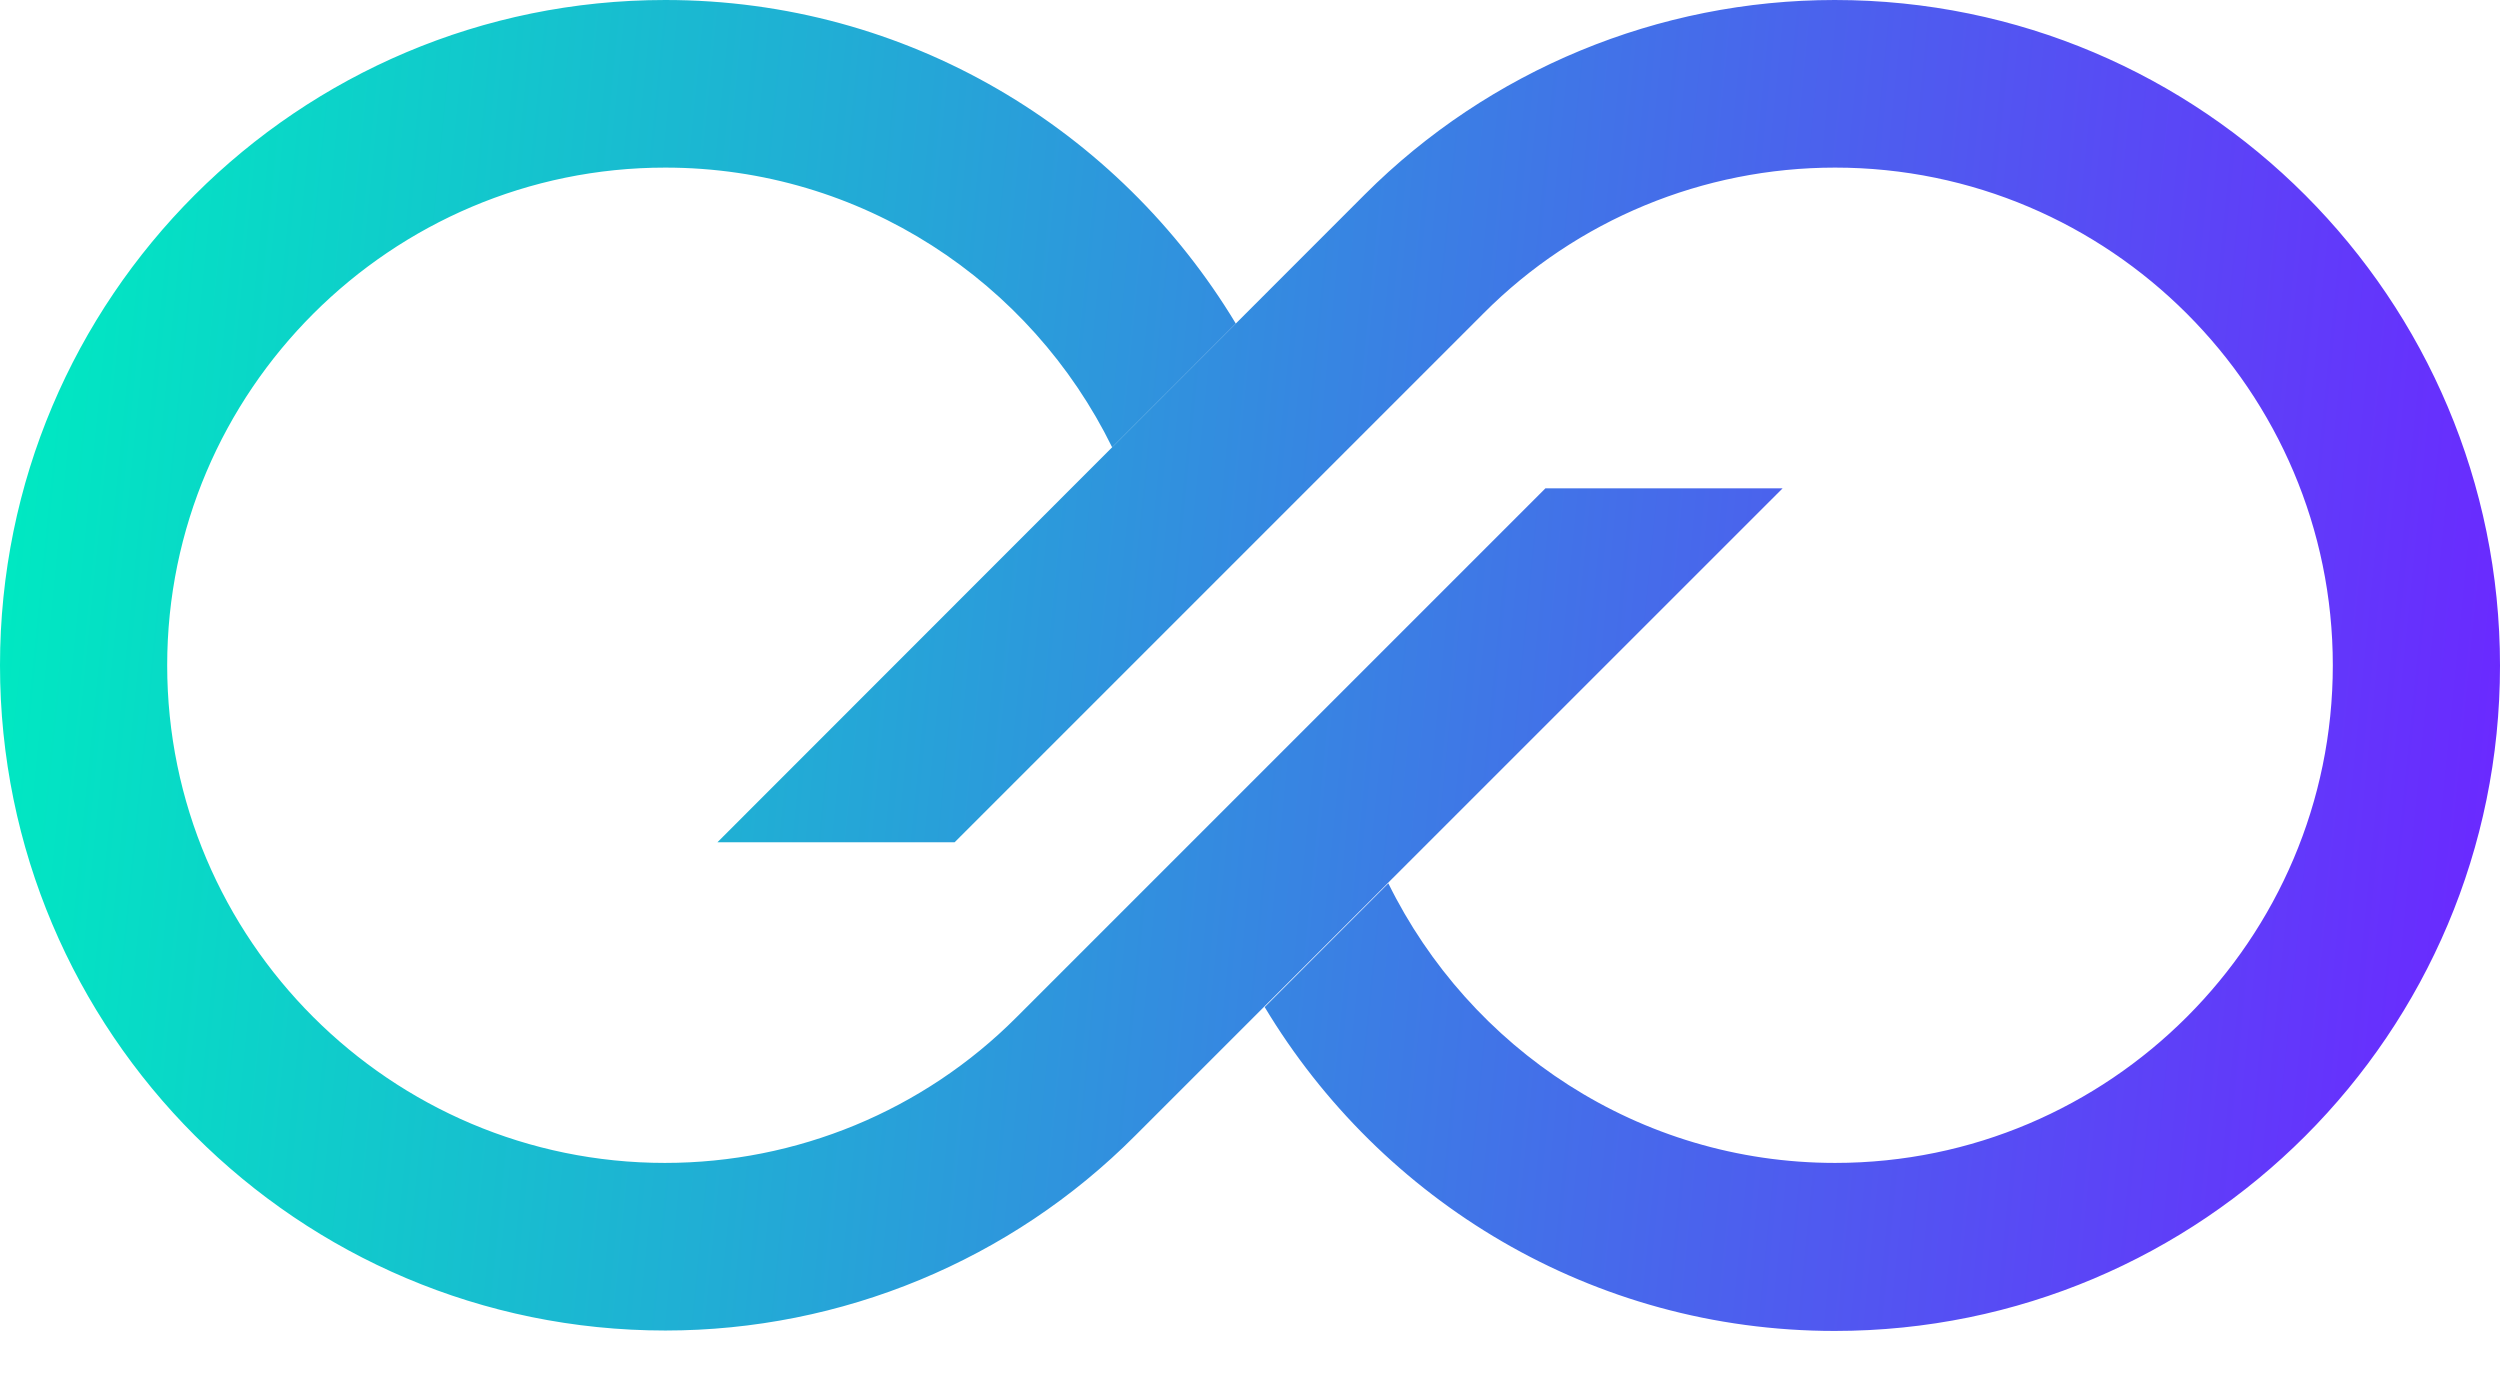 <?xml version="1.0" encoding="UTF-8"?>
<svg xmlns="http://www.w3.org/2000/svg" xmlns:xlink="http://www.w3.org/1999/xlink" width="24" height="13.277" viewBox="0 0 24 13.277">
<defs>
<linearGradient id="linear-pattern-0" gradientUnits="userSpaceOnUse" x1="-0" y1="12.512" x2="46.537" y2="17.151" gradientTransform="matrix(0.511, 0, 0, 0.511, 0, 0)">
<stop offset="0" stop-color="rgb(0%, 90.98%, 76.078%)" stop-opacity="1"/>
<stop offset="1" stop-color="rgb(41.569%, 16.471%, 100%)" stop-opacity="1"/>
</linearGradient>
</defs>
<path fill-rule="evenodd" fill="url(#linear-pattern-0)" d="M 10.898 10.902 C 9.703 12.102 8.078 12.773 6.387 12.773 C 2.859 12.773 0 9.91 0 6.387 C 0 2.859 2.859 0 6.387 0 C 8.715 0 10.742 1.246 11.863 3.105 L 10.676 4.293 C 9.898 2.707 8.27 1.609 6.387 1.609 C 3.754 1.609 1.605 3.754 1.605 6.387 C 1.605 9.02 3.75 11.164 6.383 11.164 C 7.648 11.164 8.863 10.664 9.758 9.766 L 14.836 4.688 L 17.113 4.688 Z M 13.102 1.867 C 14.297 0.672 15.922 0 17.613 0 C 21.145 0 24 2.867 24 6.391 C 24 9.918 21.141 12.777 17.613 12.777 C 15.285 12.777 13.258 11.527 12.141 9.668 L 13.328 8.48 C 14.109 10.066 15.734 11.164 17.617 11.164 C 20.25 11.164 22.395 9.02 22.395 6.387 C 22.395 3.754 20.25 1.609 17.617 1.609 C 16.352 1.609 15.137 2.109 14.242 3.008 L 9.164 8.086 L 6.887 8.086 Z M 13.102 1.867 "/>
</svg>
